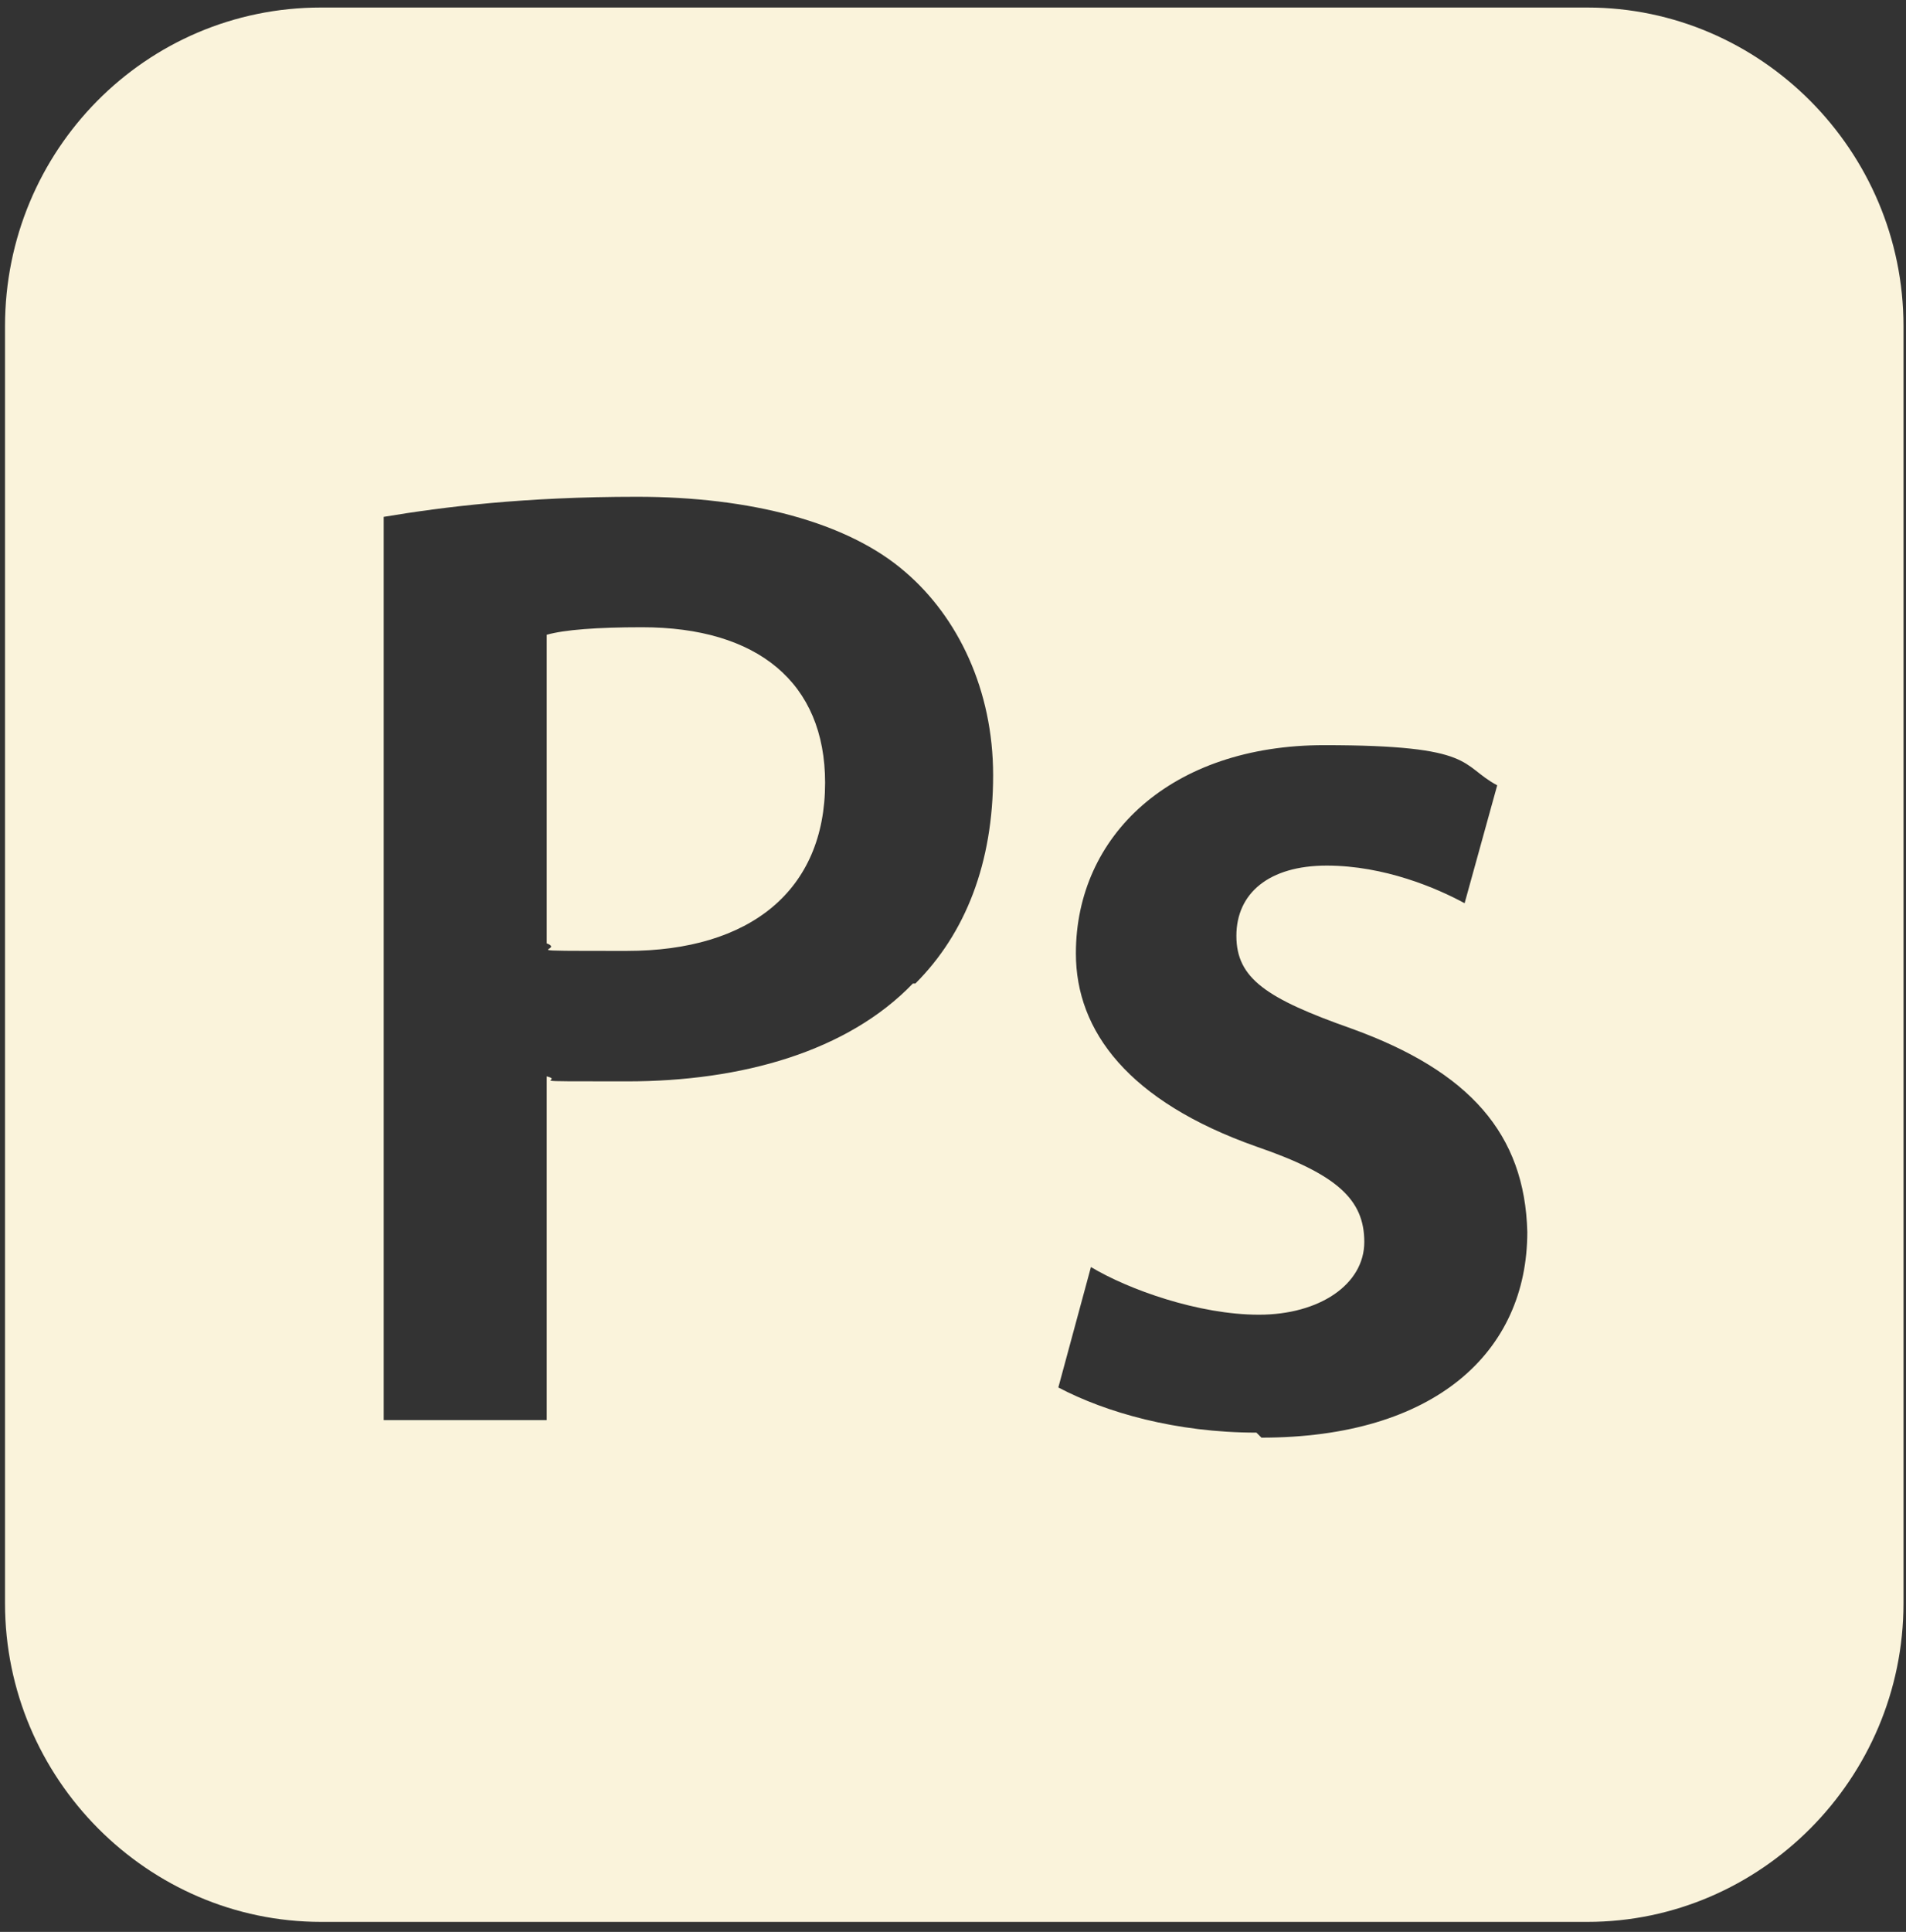 <?xml version="1.0" encoding="UTF-8"?>
<svg id="Layer_1" xmlns="http://www.w3.org/2000/svg" xmlns:xlink="http://www.w3.org/1999/xlink" version="1.1" viewBox="0 0 76 77">
  <rect x="0" y="0" width="76" height="77" fill="#333333" stroke="none"/>
  <!-- Generator: Adobe Illustrator 29.1.0, SVG Export Plug-In . SVG Version: 2.1.0 Build 142)  -->
  <defs>
    <style>
      .st0 {
        fill: none;
      }

      .st1 {
        fill: #faf3db;
      }

      .st2 {
        clip-path: url(#clippath);
      }
    </style>
    <clipPath id="clippath">
      <rect class="st0" width="76" height="77"/>
    </clipPath>
  </defs>
  <g class="st2">
    <path class="st1" d="M63.2.3H12.8C5.8.3.2,6,.2,13v50.9c0,7,5.7,12.7,12.6,12.7h50.5c6.9,0,12.6-5.7,12.6-12.7V13c0-7-5.7-12.7-12.6-12.7ZM36.4,39.2c-2.6,2.7-6.8,3.9-11.4,3.9s-2.4,0-3.2-.2v13.7h-6.5V20.6c2.4-.4,5.6-.8,10.1-.8s8.4,1,10.7,3c2.1,1.8,3.5,4.7,3.5,8.1,0,3.5-1.1,6.3-3.1,8.3ZM50.1,57.1c-3.2,0-6-.8-7.9-1.8l1.3-4.8c1.5.9,4.3,1.9,6.7,1.9s4.2-1.2,4.2-2.9-1.1-2.7-4.3-3.8c-5.1-1.8-7.2-4.6-7.2-7.7,0-4.7,3.8-8.3,9.9-8.3s5.4.8,6.9,1.6l-1.3,4.7c-1.1-.6-3.2-1.5-5.5-1.5s-3.6,1.1-3.6,2.8,1.2,2.5,4.6,3.7c4.7,1.7,6.9,4.2,7,8.1,0,4.8-3.7,8.2-10.6,8.2ZM32.9,31.2c0,4.3-3,6.7-7.9,6.7s-2.4,0-3.2-.3v-12.3c.7-.2,2-.3,3.8-.3,4.6,0,7.3,2.2,7.3,6.2Z"/>
  </g>
</svg>